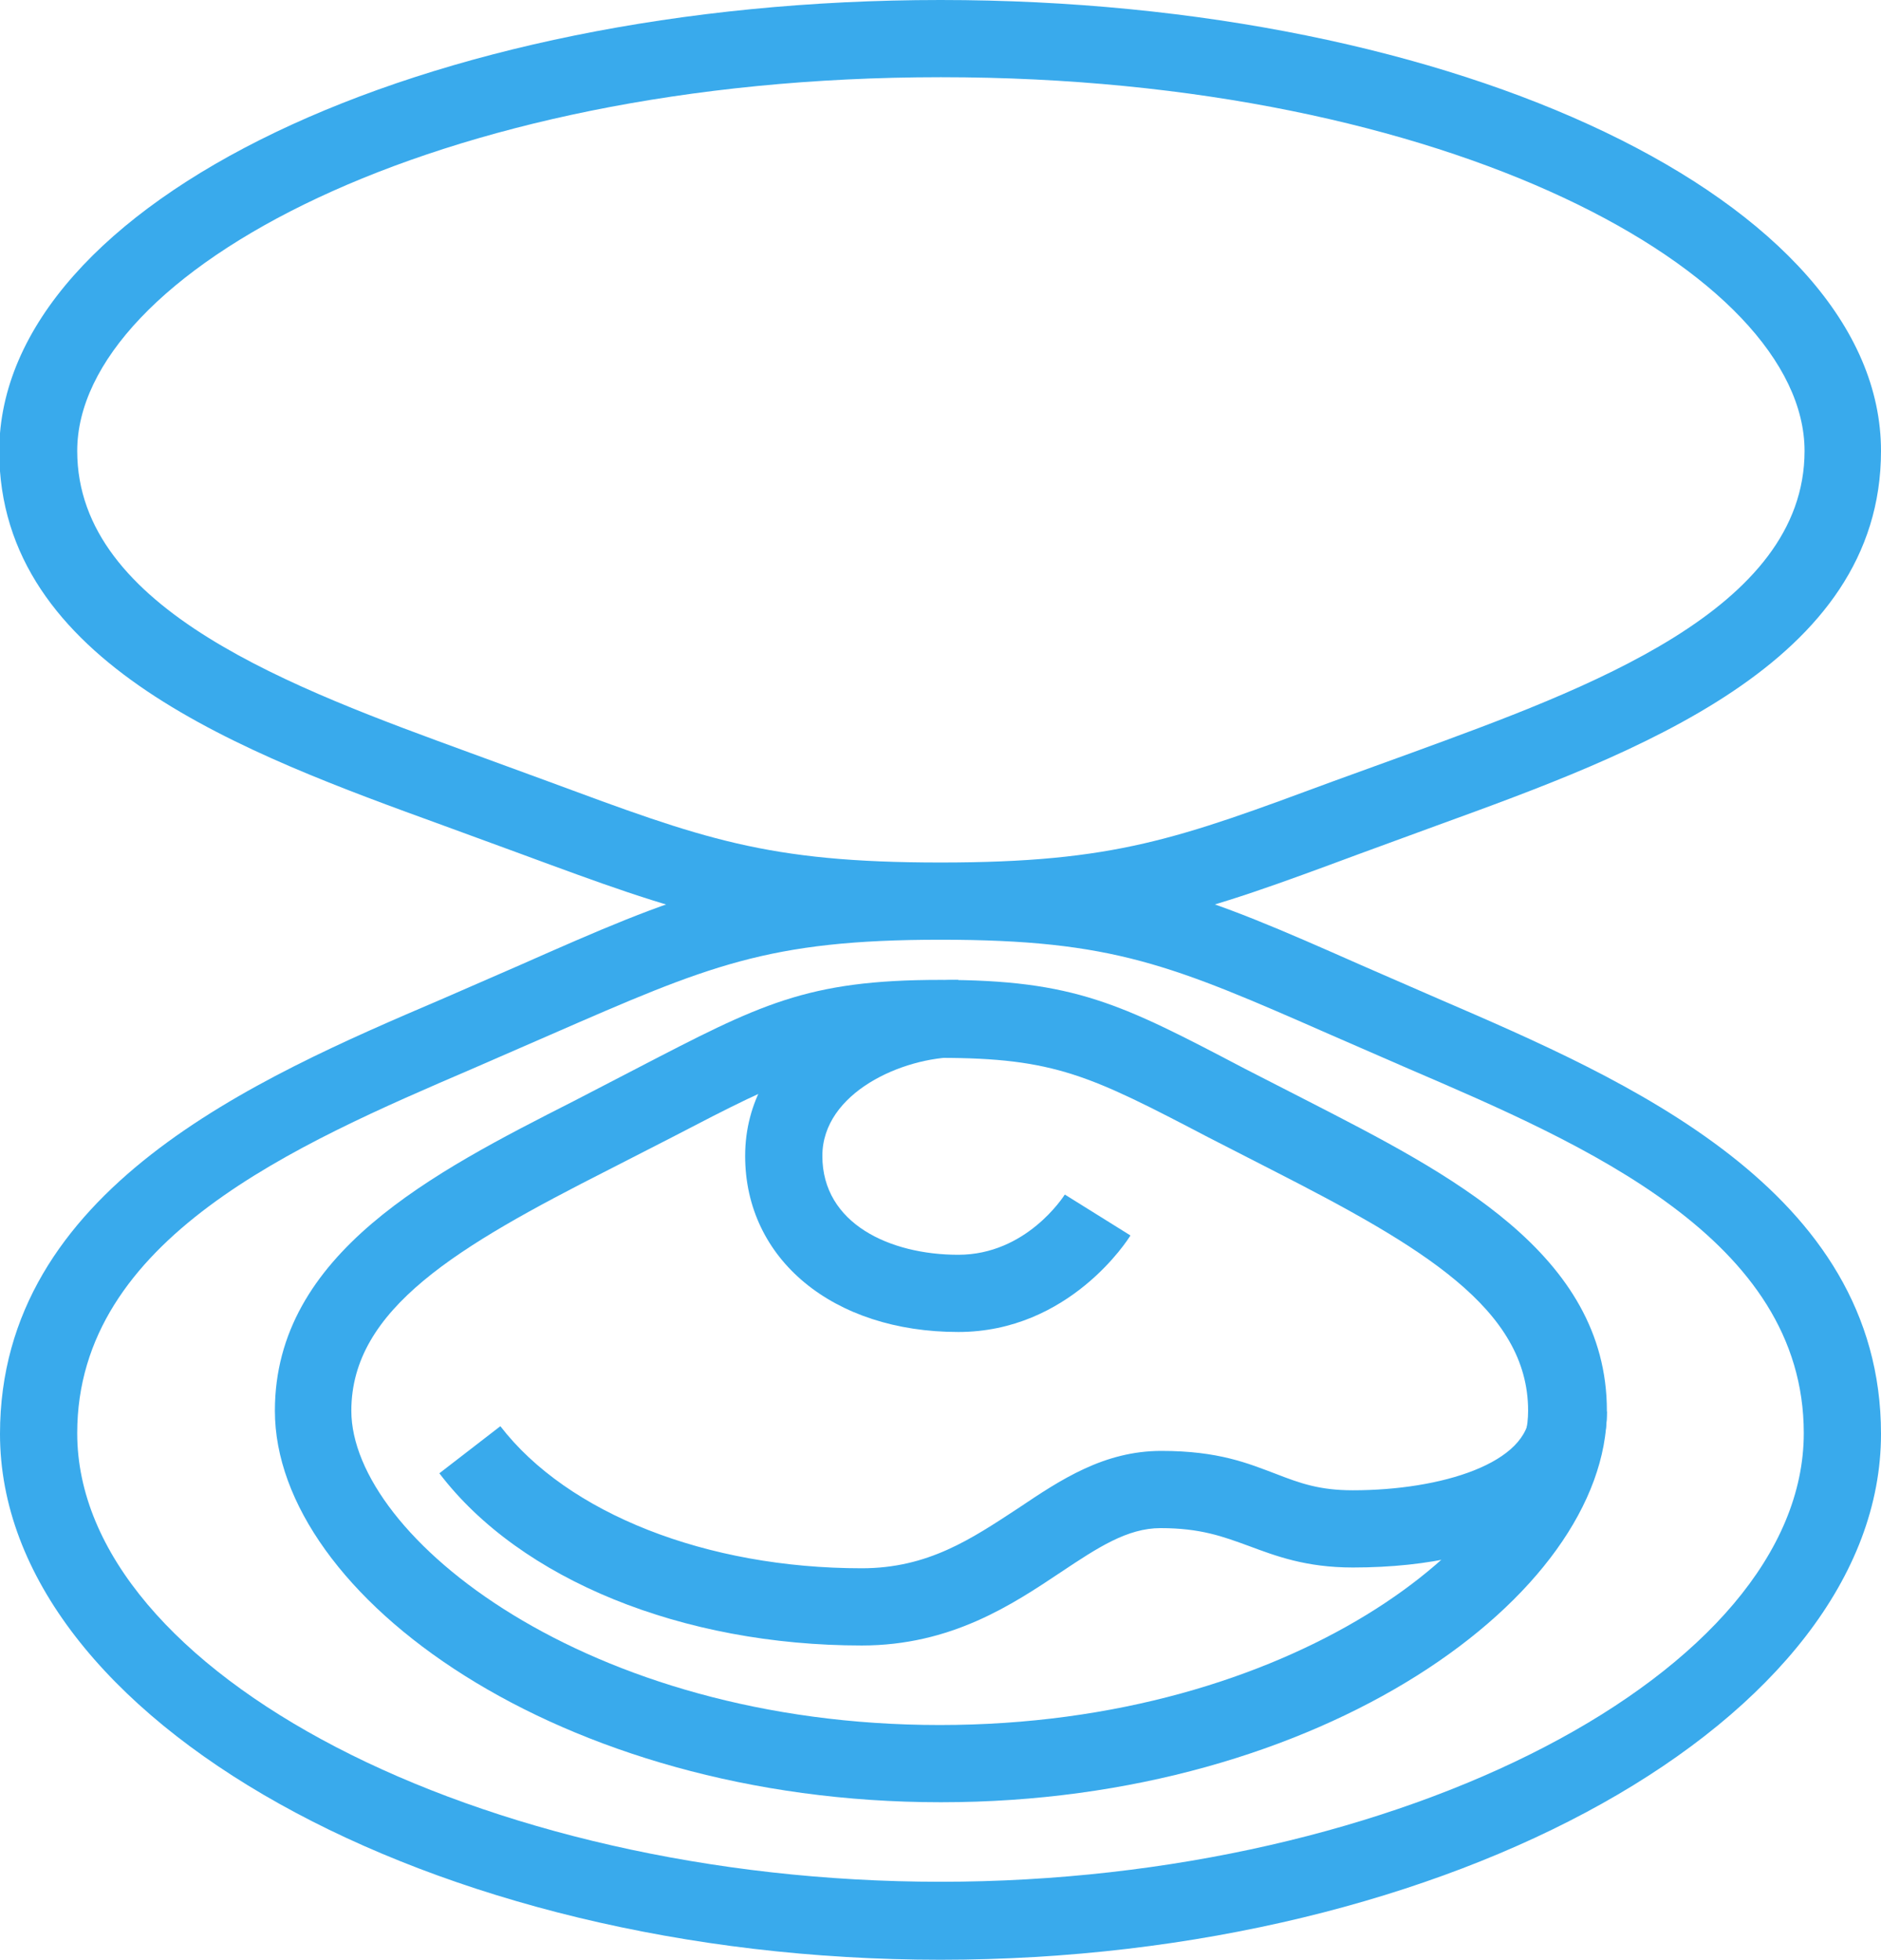 <svg viewBox="0 0 24.36 25.38" xmlns="http://www.w3.org/2000/svg" id="Laag_2"><defs><style>.cls-1{fill:#39aaec;stroke-width:0px;}</style></defs><g id="icons"><path d="M12.18,25.38c-6.6,0-12.18-3.12-12.18-6.81,0-3.17,3.31-4.6,5.72-5.63l1.01-.44c2.06-.91,3-1.32,5.45-1.32s3.39.41,5.45,1.32l1.01.44c2.41,1.04,5.72,2.46,5.72,5.63,0,3.69-5.58,6.81-12.18,6.81ZM12.18,12.17c-2.24,0-3.01.34-5.05,1.23l-1.01.44c-2.28.98-5.12,2.2-5.12,4.72,0,3.1,5.22,5.81,11.18,5.81s11.18-2.72,11.18-5.81c0-2.52-2.84-3.74-5.12-4.72l-1.01-.44c-2.05-.9-2.81-1.23-5.05-1.23Z" class="cls-1"></path><path d="M12.18,23.34c-4.94,0-8.62-2.68-8.62-5.07,0-2.04,2.06-3.09,3.87-4.01l.81-.42c1.6-.83,2.2-1.15,3.94-1.15s2.34.31,3.94,1.15l.82.42c1.81.93,3.87,1.97,3.87,4.01,0,2.39-3.69,5.07-8.62,5.07ZM12.18,13.7c-1.5,0-1.96.24-3.48,1.03l-.82.42c-1.95.99-3.33,1.8-3.33,3.12,0,1.62,3.04,4.07,7.62,4.07s7.62-2.45,7.62-4.07c0-1.32-1.38-2.13-3.32-3.12l-.82-.42c-1.53-.8-1.99-1.03-3.48-1.03Z" class="cls-1"></path><path d="M12.18,12.17c-2.43,0-3.37-.35-5.43-1.11l-1.01-.37c-2.56-.93-5.75-2.09-5.75-4.85C0,2.62,5.46,0,12.18,0s12.18,2.62,12.18,5.84c0,2.76-3.19,3.92-5.75,4.85l-1.01.37c-2.05.76-2.99,1.11-5.43,1.11ZM12.18,1C5.59,1,1,3.55,1,5.84c0,2.06,2.82,3.08,5.09,3.91l1.01.37c2,.74,2.82,1.05,5.08,1.05s3.08-.31,5.08-1.05l1.02-.37c2.27-.83,5.09-1.85,5.09-3.91,0-2.29-4.59-4.84-11.18-4.84Z" class="cls-1"></path><path d="M12.41,17.25c-1.62,0-2.76-.94-2.76-2.28,0-1.41,1.43-2.28,2.76-2.28v1c-.72,0-1.76.46-1.76,1.28,0,.88.88,1.28,1.76,1.28s1.36-.75,1.38-.78l.85.53c-.03.05-.79,1.25-2.23,1.25Z" class="cls-1"></path><path d="M11.16,21.31c-2.32,0-4.42-.85-5.47-2.23l.79-.61c.87,1.13,2.67,1.84,4.68,1.84.86,0,1.42-.38,2.03-.78.55-.37,1.11-.74,1.85-.74s1.12.16,1.49.3c.31.12.56.21.99.21,1.14,0,2.29-.35,2.29-1.02h1c0,1.23-1.29,2.02-3.29,2.02-.61,0-1-.15-1.35-.28-.33-.12-.62-.23-1.14-.23-.43,0-.81.25-1.29.57-.63.42-1.42.95-2.58.95Z" class="cls-1"></path></g></svg>